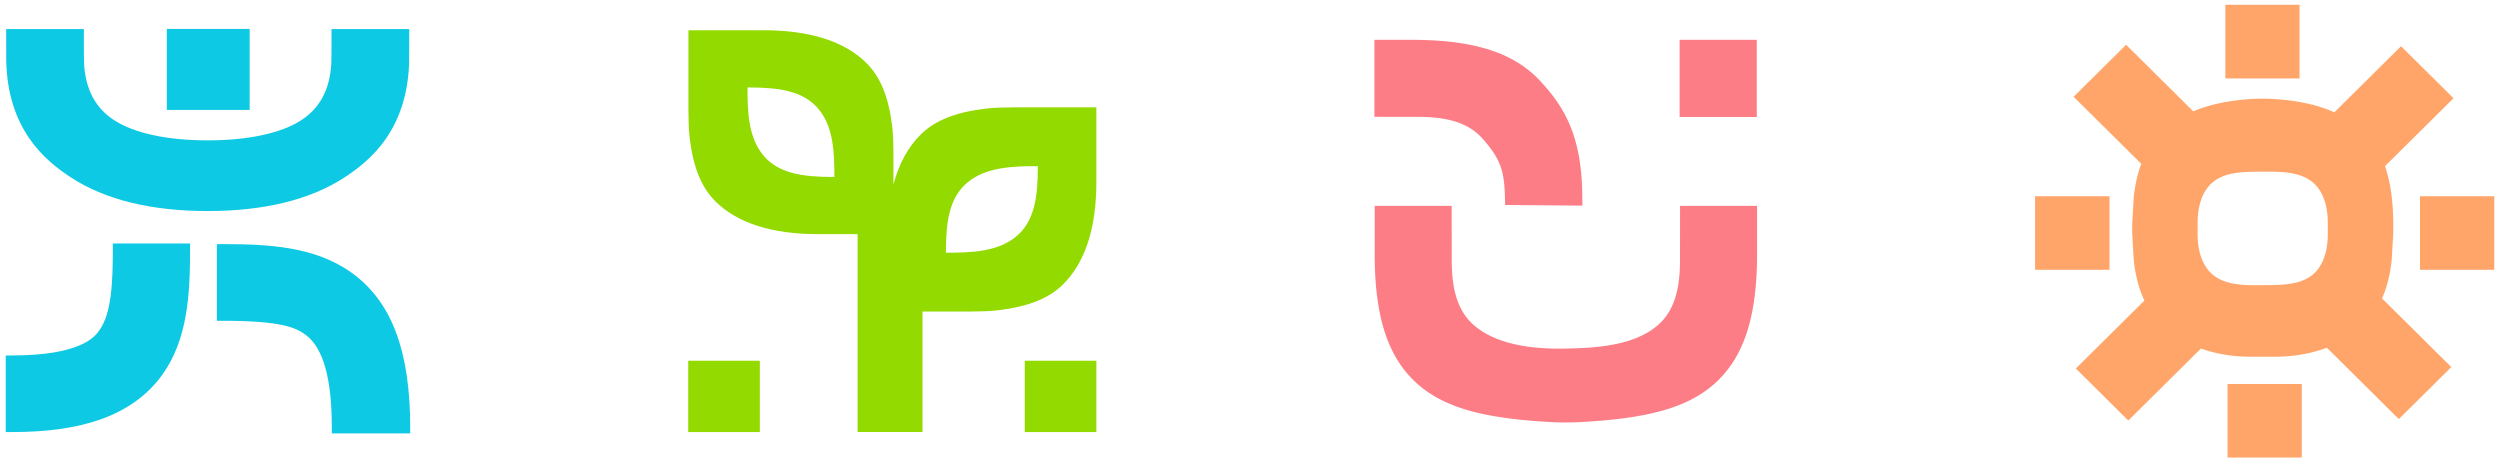 <svg width="358" height="66" fill="none" xmlns="http://www.w3.org/2000/svg">
    <path d="M16.158 34.86h11.06v.827c0 6.303-.307 12.884-3.99 17.996-2.035 2.829-4.925 4.944-8.588 6.286-3.492 1.281-7.74 1.903-12.988 1.903H.823v-10.97h.829c9.986 0 11.936-2.706 12.575-3.594 1.781-2.474 1.93-7.097 1.93-11.621v-.827ZM49.249 25.46c-4.89 3.16-11.451 4.761-19.507 4.761-8.056 0-14.618-1.6-19.507-4.76C6.322 22.932 1.098 18.444.892 8.688.886 8.465.885 6.562.885 6.544V4.16H12.01v2.383c0 .498.012 2.292.03 2.609.223 3.696 1.64 6.34 4.34 8.083 2.859 1.848 7.604 2.866 13.36 2.866 5.758 0 10.503-1.018 13.362-2.866 2.699-1.742 4.117-4.387 4.339-8.085.019-.314.031-2.107.031-2.607V4.16h11.126v2.383c0 .29-.007 2.292-.022 2.69-.169 4.107-1.272 7.67-3.282 10.585-1.932 2.805-4.377 4.562-6.046 5.642ZM58.74 61.23v.83H47.514v-.83c0-7.103-1.238-11.457-3.784-13.309-1.379-1.004-3.43-1.985-11.84-1.985h-.831V34.958h.832c6.493 0 13.275.32 18.54 4.155C56.1 43.24 58.74 50.267 58.74 61.23Z" fill="#0DC9E3"/>
    <path d="M35.75 4.144H23.89v11.6H35.75v-11.6Z" fill="#0DC9E3"/>
    <path d="M145.316 15.37c-1.445.008-2.848.028-4.158.184-4.298.51-7.248 1.68-9.283 3.678-1.838 1.809-3.153 4.216-3.934 7.197V22.13c-.006-1.406-.025-2.774-.18-4.058-.514-4.196-1.688-7.077-3.699-9.059-3.145-3.106-8.094-4.68-14.714-4.68H98.584v11.4c.006 1.408.027 2.78.182 4.057.512 4.195 1.687 7.075 3.699 9.06 3.143 3.105 8.093 4.68 14.715 4.68h5.63v28.337h9.294V44.611h6.655c1.439-.006 2.842-.025 4.159-.181 4.299-.51 7.249-1.679 9.281-3.678 3.192-3.138 4.808-8.086 4.798-14.705V15.373h-11.679l-.002-.003Zm-25.98 9.972c-4.461 0-7.87-.523-10.01-3.072-2.202-2.623-2.281-6.372-2.284-9.746h.149c4.461 0 7.87.522 10.007 3.072 2.202 2.622 2.281 6.37 2.284 9.746h-.147.001Zm29.281-1.398c0 4.44-.535 7.835-3.149 9.964-2.695 2.197-6.547 2.275-10.013 2.28v-.149c0-4.441.535-7.835 3.151-9.964 2.694-2.198 6.545-2.276 10.011-2.28v.149ZM108.808 51.655H98.554v10.213h10.254V51.655ZM157 51.655h-10.254v10.213H157V51.655Z" fill="#93DA00"/>
    <path d="M226.791 60.42c8.823-.54 14.928-1.857 19.081-5.798 3.809-3.614 5.417-8.923 5.695-15.933.025-.63.04-1.275.043-1.933v-7.273h-11.025l-.005 4.712-.003 2.345v.663c0 .49-.01.987-.037 1.486-.145 2.857-.802 5.786-3.027 7.778-3.379 3.028-8.902 3.374-13.289 3.445-.062.001-.124.001-.184.003-.122.005-.239.005-.362.005-4.241.055-9.48-.544-12.726-3.453-2.225-1.992-2.881-4.92-3.027-7.778a27.51 27.51 0 0 1-.037-1.486v-.663l-.003-2.345-.007-4.712h-11.024v7.273c.005.658.02 1.302.045 1.933.281 7.01 1.885 12.319 5.695 15.933 4.152 3.941 10.256 5.262 19.078 5.797a41.982 41.982 0 0 0 5.119 0ZM226.583 28.437c0-8.456-2.232-12.846-6.175-16.997-3.614-3.807-8.925-5.414-15.938-5.692a55.782 55.782 0 0 0-1.934-.044h-5.72V16.73l5.504.004h.663c.491 0 .988.01 1.487.037 2.859.145 5.789.801 7.782 3.026 3.029 3.377 3.208 5.173 3.278 9.558l11.055.088c.047-.59 0-.59 0-1.005h-.002ZM251.571 16.751V5.704H240.52v11.047h11.051Z" fill="#FC7D86"/>
    <path d="M302.082 28.102h-10.657v10.531h10.657v-10.53ZM329.297.682h-10.626v10.552h10.626V.682ZM357.177 28.102h-10.631v10.531h10.631v-10.53ZM329.614 54.986h-10.626V65.52h10.626V54.986Z" fill="#FFA569"/>
    <path d="m342.489 37.312.226-3.93.003-1.251a35.59 35.59 0 0 0-.229-4.015l-.136-1.001h-.007a19.207 19.207 0 0 0-.816-3.326l9.813-9.72-7.515-7.449-9.549 9.468c-2.355-1.06-5.153-1.682-8.543-1.902a26.546 26.546 0 0 0-3.429 0c-3.243.21-5.938.788-8.228 1.762l-9.622-9.537-7.516 7.448 9.689 9.597c-.516 1.373-.867 2.904-1.074 4.67l-.227 3.946V33.3l.222 3.953.005.059c.261 2.235.76 4.113 1.52 5.732l-9.817 9.728 7.515 7.448 10.396-10.306c.331.117.673.227 1.018.328a21.34 21.34 0 0 0 5.988.838h3.695c2.069 0 4.083-.282 5.988-.838a21.4 21.4 0 0 0 1.347-.446l10.306 10.215 7.514-7.447-9.917-9.827c.681-1.545 1.133-3.324 1.38-5.425Zm-18.954-12.728h.732c2.493 0 5.325-.003 7.15 1.736 1.671 1.596 1.921 4.14 1.921 5.512v1.773c0 1.373-.25 3.913-1.921 5.512-1.752 1.671-4.512 1.695-6.947 1.716l-.477.003c-2.582.026-5.509.057-7.368-1.722-1.675-1.6-1.926-4.141-1.926-5.514V31.83c0-1.373.251-3.913 1.926-5.514 1.673-1.599 4.222-1.731 6.91-1.731Z" fill="#FFA569"/>
</svg>
